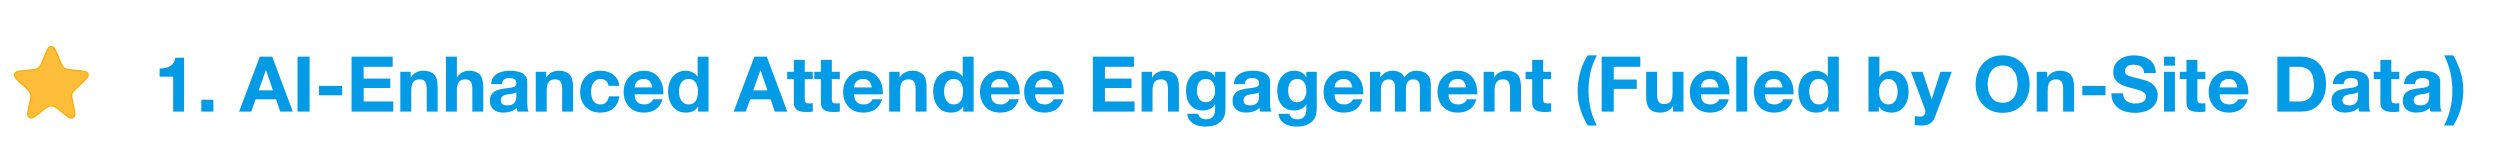 <?xml version="1.0" encoding="UTF-8"?>
<svg xmlns="http://www.w3.org/2000/svg" width="1949" height="129" viewBox="0 0 1949 129" fill="none">
  <path d="M33.813 46.093C36.433 39.557 37.747 36.287 40 36.287C42.253 36.287 43.567 39.553 46.187 46.093L46.31 46.393C47.79 50.09 48.53 51.937 50.043 53.06C51.55 54.18 53.533 54.36 57.497 54.713L58.21 54.777C64.697 55.357 67.943 55.647 68.633 57.71C69.33 59.777 66.92 61.967 62.1 66.347L60.497 67.813C58.057 70.03 56.837 71.14 56.27 72.593C56.163 72.865 56.074 73.143 56.003 73.427C55.633 74.94 55.99 76.55 56.703 79.767L56.927 80.767C58.237 86.683 58.893 89.64 57.75 90.917C57.321 91.393 56.765 91.735 56.147 91.903C54.493 92.357 52.147 90.443 47.447 86.617C44.363 84.103 42.82 82.847 41.05 82.563C40.354 82.452 39.645 82.452 38.95 82.563C37.177 82.847 35.637 84.103 32.55 86.617C27.857 90.443 25.507 92.357 23.853 91.903C23.236 91.735 22.681 91.392 22.253 90.917C21.107 89.64 21.763 86.683 23.073 80.77L23.297 79.767C24.01 76.547 24.367 74.94 23.997 73.423C23.926 73.14 23.837 72.862 23.73 72.59C23.163 71.14 21.943 70.03 19.503 67.81L17.897 66.347C13.08 61.967 10.67 59.773 11.363 57.713C12.06 55.647 15.303 55.357 21.79 54.777L22.503 54.71C26.47 54.357 28.45 54.18 29.96 53.057C31.47 51.933 32.21 50.09 33.693 46.397L33.813 46.093Z" fill="#FFBE39" stroke="#FFAB00"></path>
  <path d="M143.52 87H135V59.76H124.44V53.34C125.92 53.38 127.34 53.28 128.7 53.04C130.1 52.76 131.34 52.3 132.42 51.66C133.54 50.98 134.48 50.1 135.24 49.02C136 47.94 136.5 46.6 136.74 45H143.52V87ZM156.94 77.76H166.36V87H156.94V77.76ZM201.678 70.44H212.778L207.378 54.72H207.258L201.678 70.44ZM202.578 44.16H212.238L228.258 87H218.478L215.238 77.46H199.218L195.858 87H186.378L202.578 44.16ZM231.953 44.16H241.373V87H231.953V44.16ZM248.688 66.96H266.748V74.28H248.688V66.96ZM274.081 44.16H306.121V52.08H283.501V61.26H304.261V68.58H283.501V79.08H306.601V87H274.081V44.16ZM312.088 55.98H320.188V60.3H320.368C321.448 58.5 322.848 57.2 324.568 56.4C326.288 55.56 328.048 55.14 329.848 55.14C332.128 55.14 333.988 55.46 335.428 56.1C336.908 56.7 338.068 57.56 338.908 58.68C339.748 59.76 340.328 61.1 340.648 62.7C341.008 64.26 341.188 66 341.188 67.92V87H332.668V69.48C332.668 66.92 332.268 65.02 331.468 63.78C330.668 62.5 329.248 61.86 327.208 61.86C324.888 61.86 323.208 62.56 322.168 63.96C321.128 65.32 320.608 67.58 320.608 70.74V87H312.088V55.98ZM347.654 44.16H356.174V60.3H356.354C357.434 58.5 358.814 57.2 360.494 56.4C362.174 55.56 363.814 55.14 365.414 55.14C367.694 55.14 369.554 55.46 370.994 56.1C372.474 56.7 373.634 57.56 374.474 58.68C375.314 59.76 375.894 61.1 376.214 62.7C376.574 64.26 376.754 66 376.754 67.92V87H368.234V69.48C368.234 66.92 367.834 65.02 367.034 63.78C366.234 62.5 364.814 61.86 362.774 61.86C360.454 61.86 358.774 62.56 357.734 63.96C356.694 65.32 356.174 67.58 356.174 70.74V87H347.654V44.16ZM382.86 65.52C382.98 63.52 383.48 61.86 384.36 60.54C385.24 59.22 386.36 58.16 387.72 57.36C389.08 56.56 390.6 56 392.28 55.68C394 55.32 395.72 55.14 397.44 55.14C399 55.14 400.58 55.26 402.18 55.5C403.78 55.7 405.24 56.12 406.56 56.76C407.88 57.4 408.96 58.3 409.8 59.46C410.64 60.58 411.06 62.08 411.06 63.96V80.1C411.06 81.5 411.14 82.84 411.3 84.12C411.46 85.4 411.74 86.36 412.14 87H403.5C403.34 86.52 403.2 86.04 403.08 85.56C403 85.04 402.94 84.52 402.9 84C401.54 85.4 399.94 86.38 398.1 86.94C396.26 87.5 394.38 87.78 392.46 87.78C390.98 87.78 389.6 87.6 388.32 87.24C387.04 86.88 385.92 86.32 384.96 85.56C384 84.8 383.24 83.84 382.68 82.68C382.16 81.52 381.9 80.14 381.9 78.54C381.9 76.78 382.2 75.34 382.8 74.22C383.44 73.06 384.24 72.14 385.2 71.46C386.2 70.78 387.32 70.28 388.56 69.96C389.84 69.6 391.12 69.32 392.4 69.12C393.68 68.92 394.94 68.76 396.18 68.64C397.42 68.52 398.52 68.34 399.48 68.1C400.44 67.86 401.2 67.52 401.76 67.08C402.32 66.6 402.58 65.92 402.54 65.04C402.54 64.12 402.38 63.4 402.06 62.88C401.78 62.32 401.38 61.9 400.86 61.62C400.38 61.3 399.8 61.1 399.12 61.02C398.48 60.9 397.78 60.84 397.02 60.84C395.34 60.84 394.02 61.2 393.06 61.92C392.1 62.64 391.54 63.84 391.38 65.52H382.86ZM402.54 71.82C402.18 72.14 401.72 72.4 401.16 72.6C400.64 72.76 400.06 72.9 399.42 73.02C398.82 73.14 398.18 73.24 397.5 73.32C396.82 73.4 396.14 73.5 395.46 73.62C394.82 73.74 394.18 73.9 393.54 74.1C392.94 74.3 392.4 74.58 391.92 74.94C391.48 75.26 391.12 75.68 390.84 76.2C390.56 76.72 390.42 77.38 390.42 78.18C390.42 78.94 390.56 79.58 390.84 80.1C391.12 80.62 391.5 81.04 391.98 81.36C392.46 81.64 393.02 81.84 393.66 81.96C394.3 82.08 394.96 82.14 395.64 82.14C397.32 82.14 398.62 81.86 399.54 81.3C400.46 80.74 401.14 80.08 401.58 79.32C402.02 78.52 402.28 77.72 402.36 76.92C402.48 76.12 402.54 75.48 402.54 75V71.82ZM417.674 55.98H425.774V60.3H425.954C427.034 58.5 428.434 57.2 430.154 56.4C431.874 55.56 433.634 55.14 435.434 55.14C437.714 55.14 439.574 55.46 441.014 56.1C442.494 56.7 443.654 57.56 444.494 58.68C445.334 59.76 445.914 61.1 446.234 62.7C446.594 64.26 446.774 66 446.774 67.92V87H438.254V69.48C438.254 66.92 437.854 65.02 437.054 63.78C436.254 62.5 434.834 61.86 432.794 61.86C430.474 61.86 428.794 62.56 427.754 63.96C426.714 65.32 426.194 67.58 426.194 70.74V87H417.674V55.98ZM474.36 66.9C473.8 63.34 471.7 61.56 468.06 61.56C466.7 61.56 465.56 61.88 464.64 62.52C463.72 63.12 462.96 63.92 462.36 64.92C461.8 65.88 461.4 66.96 461.16 68.16C460.92 69.32 460.8 70.48 460.8 71.64C460.8 72.76 460.92 73.9 461.16 75.06C461.4 76.22 461.78 77.28 462.3 78.24C462.86 79.16 463.6 79.92 464.52 80.52C465.44 81.12 466.56 81.42 467.88 81.42C469.92 81.42 471.48 80.86 472.56 79.74C473.68 78.58 474.38 77.04 474.66 75.12H482.88C482.32 79.24 480.72 82.38 478.08 84.54C475.44 86.7 472.06 87.78 467.94 87.78C465.62 87.78 463.48 87.4 461.52 86.64C459.6 85.84 457.96 84.74 456.6 83.34C455.24 81.94 454.18 80.28 453.42 78.36C452.66 76.4 452.28 74.26 452.28 71.94C452.28 69.54 452.62 67.32 453.3 65.28C454.02 63.2 455.06 61.42 456.42 59.94C457.78 58.42 459.44 57.24 461.4 56.4C463.36 55.56 465.6 55.14 468.12 55.14C469.96 55.14 471.72 55.38 473.4 55.86C475.12 56.34 476.64 57.08 477.96 58.08C479.32 59.04 480.42 60.26 481.26 61.74C482.1 63.18 482.58 64.9 482.7 66.9H474.36ZM508.573 68.16C508.173 66 507.453 64.36 506.413 63.24C505.413 62.12 503.873 61.56 501.793 61.56C500.433 61.56 499.293 61.8 498.373 62.28C497.493 62.72 496.773 63.28 496.213 63.96C495.693 64.64 495.313 65.36 495.073 66.12C494.873 66.88 494.753 67.56 494.713 68.16H508.573ZM494.713 73.56C494.833 76.32 495.533 78.32 496.813 79.56C498.093 80.8 499.933 81.42 502.333 81.42C504.053 81.42 505.533 81 506.773 80.16C508.013 79.28 508.773 78.36 509.053 77.4H516.553C515.353 81.12 513.513 83.78 511.033 85.38C508.553 86.98 505.553 87.78 502.033 87.78C499.593 87.78 497.393 87.4 495.433 86.64C493.473 85.84 491.813 84.72 490.453 83.28C489.093 81.84 488.033 80.12 487.273 78.12C486.553 76.12 486.193 73.92 486.193 71.52C486.193 69.2 486.573 67.04 487.333 65.04C488.093 63.04 489.173 61.32 490.573 59.88C491.973 58.4 493.633 57.24 495.553 56.4C497.513 55.56 499.673 55.14 502.033 55.14C504.673 55.14 506.973 55.66 508.933 56.7C510.893 57.7 512.493 59.06 513.733 60.78C515.013 62.5 515.933 64.46 516.493 66.66C517.053 68.86 517.253 71.16 517.093 73.56H494.713ZM544.166 71.4C544.166 70.12 544.046 68.9 543.806 67.74C543.566 66.54 543.146 65.5 542.546 64.62C541.986 63.7 541.246 62.96 540.326 62.4C539.406 61.84 538.246 61.56 536.846 61.56C535.446 61.56 534.266 61.84 533.306 62.4C532.346 62.96 531.566 63.7 530.966 64.62C530.406 65.54 529.986 66.6 529.706 67.8C529.466 68.96 529.346 70.18 529.346 71.46C529.346 72.66 529.486 73.86 529.766 75.06C530.046 76.26 530.486 77.34 531.086 78.3C531.726 79.22 532.506 79.98 533.426 80.58C534.386 81.14 535.526 81.42 536.846 81.42C538.246 81.42 539.406 81.14 540.326 80.58C541.286 80.02 542.046 79.28 542.606 78.36C543.166 77.4 543.566 76.32 543.806 75.12C544.046 73.92 544.166 72.68 544.166 71.4ZM544.286 83.04H544.166C543.166 84.72 541.846 85.94 540.206 86.7C538.606 87.42 536.786 87.78 534.746 87.78C532.426 87.78 530.386 87.34 528.626 86.46C526.866 85.54 525.406 84.32 524.246 82.8C523.126 81.24 522.266 79.46 521.666 77.46C521.106 75.46 520.826 73.38 520.826 71.22C520.826 69.14 521.106 67.14 521.666 65.22C522.266 63.26 523.126 61.54 524.246 60.06C525.406 58.58 526.846 57.4 528.566 56.52C530.286 55.6 532.286 55.14 534.566 55.14C536.406 55.14 538.146 55.54 539.786 56.34C541.466 57.1 542.786 58.24 543.746 59.76H543.866V44.16H552.386V87H544.286V83.04ZM587.225 70.44H598.325L592.925 54.72H592.805L587.225 70.44ZM588.125 44.16H597.785L613.805 87H604.025L600.785 77.46H584.765L581.405 87H571.925L588.125 44.16ZM627.399 55.98H633.639V61.68H627.399V77.04C627.399 78.48 627.639 79.44 628.119 79.92C628.599 80.4 629.559 80.64 630.999 80.64C631.479 80.64 631.939 80.62 632.379 80.58C632.819 80.54 633.239 80.48 633.639 80.4V87C632.919 87.12 632.119 87.2 631.239 87.24C630.359 87.28 629.499 87.3 628.659 87.3C627.339 87.3 626.079 87.2 624.879 87C623.719 86.84 622.679 86.5 621.759 85.98C620.879 85.46 620.179 84.72 619.659 83.76C619.139 82.8 618.879 81.54 618.879 79.98V61.68H613.719V55.98H618.879V46.68H627.399V55.98ZM648.493 55.98H654.733V61.68H648.493V77.04C648.493 78.48 648.733 79.44 649.213 79.92C649.693 80.4 650.653 80.64 652.093 80.64C652.573 80.64 653.033 80.62 653.473 80.58C653.913 80.54 654.333 80.48 654.733 80.4V87C654.013 87.12 653.213 87.2 652.333 87.24C651.453 87.28 650.593 87.3 649.753 87.3C648.433 87.3 647.173 87.2 645.973 87C644.813 86.84 643.773 86.5 642.853 85.98C641.973 85.46 641.273 84.72 640.753 83.76C640.233 82.8 639.973 81.54 639.973 79.98V61.68H634.813V55.98H639.973V46.68H648.493V55.98ZM679.667 68.16C679.267 66 678.547 64.36 677.507 63.24C676.507 62.12 674.967 61.56 672.887 61.56C671.527 61.56 670.387 61.8 669.467 62.28C668.587 62.72 667.867 63.28 667.307 63.96C666.787 64.64 666.407 65.36 666.167 66.12C665.967 66.88 665.847 67.56 665.807 68.16H679.667ZM665.807 73.56C665.927 76.32 666.627 78.32 667.907 79.56C669.187 80.8 671.027 81.42 673.427 81.42C675.147 81.42 676.627 81 677.867 80.16C679.107 79.28 679.867 78.36 680.147 77.4H687.647C686.447 81.12 684.607 83.78 682.127 85.38C679.647 86.98 676.647 87.78 673.127 87.78C670.687 87.78 668.487 87.4 666.527 86.64C664.567 85.84 662.907 84.72 661.547 83.28C660.187 81.84 659.127 80.12 658.367 78.12C657.647 76.12 657.287 73.92 657.287 71.52C657.287 69.2 657.667 67.04 658.427 65.04C659.187 63.04 660.267 61.32 661.667 59.88C663.067 58.4 664.727 57.24 666.647 56.4C668.607 55.56 670.767 55.14 673.127 55.14C675.767 55.14 678.067 55.66 680.027 56.7C681.987 57.7 683.587 59.06 684.827 60.78C686.107 62.5 687.027 64.46 687.587 66.66C688.147 68.86 688.347 71.16 688.187 73.56H665.807ZM693.24 55.98H701.34V60.3H701.52C702.6 58.5 704 57.2 705.72 56.4C707.44 55.56 709.2 55.14 711 55.14C713.28 55.14 715.14 55.46 716.58 56.1C718.06 56.7 719.22 57.56 720.06 58.68C720.9 59.76 721.48 61.1 721.8 62.7C722.16 64.26 722.34 66 722.34 67.92V87H713.82V69.48C713.82 66.92 713.42 65.02 712.62 63.78C711.82 62.5 710.4 61.86 708.36 61.86C706.04 61.86 704.36 62.56 703.32 63.96C702.28 65.32 701.76 67.58 701.76 70.74V87H693.24V55.98ZM750.826 71.4C750.826 70.12 750.706 68.9 750.466 67.74C750.226 66.54 749.806 65.5 749.206 64.62C748.646 63.7 747.906 62.96 746.986 62.4C746.066 61.84 744.906 61.56 743.506 61.56C742.106 61.56 740.926 61.84 739.966 62.4C739.006 62.96 738.226 63.7 737.626 64.62C737.066 65.54 736.646 66.6 736.366 67.8C736.126 68.96 736.006 70.18 736.006 71.46C736.006 72.66 736.146 73.86 736.426 75.06C736.706 76.26 737.146 77.34 737.746 78.3C738.386 79.22 739.166 79.98 740.086 80.58C741.046 81.14 742.186 81.42 743.506 81.42C744.906 81.42 746.066 81.14 746.986 80.58C747.946 80.02 748.706 79.28 749.266 78.36C749.826 77.4 750.226 76.32 750.466 75.12C750.706 73.92 750.826 72.68 750.826 71.4ZM750.946 83.04H750.826C749.826 84.72 748.506 85.94 746.866 86.7C745.266 87.42 743.446 87.78 741.406 87.78C739.086 87.78 737.046 87.34 735.286 86.46C733.526 85.54 732.066 84.32 730.906 82.8C729.786 81.24 728.926 79.46 728.326 77.46C727.766 75.46 727.486 73.38 727.486 71.22C727.486 69.14 727.766 67.14 728.326 65.22C728.926 63.26 729.786 61.54 730.906 60.06C732.066 58.58 733.506 57.4 735.226 56.52C736.946 55.6 738.946 55.14 741.226 55.14C743.066 55.14 744.806 55.54 746.446 56.34C748.126 57.1 749.446 58.24 750.406 59.76H750.526V44.16H759.046V87H750.946V83.04ZM786.366 68.16C785.966 66 785.246 64.36 784.206 63.24C783.206 62.12 781.666 61.56 779.586 61.56C778.226 61.56 777.086 61.8 776.166 62.28C775.286 62.72 774.566 63.28 774.006 63.96C773.486 64.64 773.106 65.36 772.866 66.12C772.666 66.88 772.546 67.56 772.506 68.16H786.366ZM772.506 73.56C772.626 76.32 773.326 78.32 774.606 79.56C775.886 80.8 777.726 81.42 780.126 81.42C781.846 81.42 783.326 81 784.566 80.16C785.806 79.28 786.566 78.36 786.846 77.4H794.346C793.146 81.12 791.306 83.78 788.826 85.38C786.346 86.98 783.346 87.78 779.826 87.78C777.386 87.78 775.186 87.4 773.226 86.64C771.266 85.84 769.606 84.72 768.246 83.28C766.886 81.84 765.826 80.12 765.066 78.12C764.346 76.12 763.986 73.92 763.986 71.52C763.986 69.2 764.366 67.04 765.126 65.04C765.886 63.04 766.966 61.32 768.366 59.88C769.766 58.4 771.426 57.24 773.346 56.4C775.306 55.56 777.466 55.14 779.826 55.14C782.466 55.14 784.766 55.66 786.726 56.7C788.686 57.7 790.286 59.06 791.526 60.78C792.806 62.5 793.726 64.46 794.286 66.66C794.846 68.86 795.046 71.16 794.886 73.56H772.506ZM820.819 68.16C820.419 66 819.699 64.36 818.659 63.24C817.659 62.12 816.119 61.56 814.039 61.56C812.679 61.56 811.539 61.8 810.619 62.28C809.739 62.72 809.019 63.28 808.459 63.96C807.939 64.64 807.559 65.36 807.319 66.12C807.119 66.88 806.999 67.56 806.959 68.16H820.819ZM806.959 73.56C807.079 76.32 807.779 78.32 809.059 79.56C810.339 80.8 812.179 81.42 814.579 81.42C816.299 81.42 817.779 81 819.019 80.16C820.259 79.28 821.019 78.36 821.299 77.4H828.799C827.599 81.12 825.759 83.78 823.279 85.38C820.799 86.98 817.799 87.78 814.279 87.78C811.839 87.78 809.639 87.4 807.679 86.64C805.719 85.84 804.059 84.72 802.699 83.28C801.339 81.84 800.279 80.12 799.519 78.12C798.799 76.12 798.439 73.92 798.439 71.52C798.439 69.2 798.819 67.04 799.579 65.04C800.339 63.04 801.419 61.32 802.819 59.88C804.219 58.4 805.879 57.24 807.799 56.4C809.759 55.56 811.919 55.14 814.279 55.14C816.919 55.14 819.219 55.66 821.179 56.7C823.139 57.7 824.739 59.06 825.979 60.78C827.259 62.5 828.179 64.46 828.739 66.66C829.299 68.86 829.499 71.16 829.339 73.56H806.959ZM851.992 44.16H884.032V52.08H861.412V61.26H882.172V68.58H861.412V79.08H884.512V87H851.992V44.16ZM889.998 55.98H898.098V60.3H898.278C899.358 58.5 900.758 57.2 902.478 56.4C904.198 55.56 905.958 55.14 907.758 55.14C910.038 55.14 911.898 55.46 913.338 56.1C914.818 56.7 915.978 57.56 916.818 58.68C917.658 59.76 918.238 61.1 918.558 62.7C918.918 64.26 919.098 66 919.098 67.92V87H910.578V69.48C910.578 66.92 910.178 65.02 909.378 63.78C908.578 62.5 907.158 61.86 905.118 61.86C902.798 61.86 901.118 62.56 900.078 63.96C899.038 65.32 898.518 67.58 898.518 70.74V87H889.998V55.98ZM940.024 79.68C941.224 79.68 942.284 79.44 943.204 78.96C944.124 78.48 944.884 77.84 945.484 77.04C946.084 76.24 946.524 75.34 946.804 74.34C947.124 73.3 947.284 72.22 947.284 71.1C947.284 69.82 947.164 68.62 946.924 67.5C946.684 66.34 946.284 65.32 945.724 64.44C945.164 63.56 944.424 62.86 943.504 62.34C942.584 61.82 941.424 61.56 940.024 61.56C938.824 61.56 937.784 61.8 936.904 62.28C936.064 62.76 935.344 63.42 934.744 64.26C934.184 65.06 933.764 66 933.484 67.08C933.244 68.12 933.124 69.22 933.124 70.38C933.124 71.5 933.224 72.62 933.424 73.74C933.664 74.82 934.044 75.8 934.564 76.68C935.124 77.56 935.844 78.28 936.724 78.84C937.604 79.4 938.704 79.68 940.024 79.68ZM955.384 85.02C955.384 86.26 955.204 87.68 954.844 89.28C954.524 90.88 953.804 92.36 952.684 93.72C951.564 95.12 949.944 96.3 947.824 97.26C945.704 98.22 942.864 98.7 939.304 98.7C937.784 98.7 936.224 98.5 934.624 98.1C933.064 97.74 931.624 97.16 930.304 96.36C929.024 95.56 927.944 94.52 927.064 93.24C926.224 92 925.744 90.5 925.624 88.74H934.084C934.484 90.34 935.264 91.44 936.424 92.04C937.584 92.68 938.924 93 940.444 93C942.844 93 944.584 92.28 945.664 90.84C946.784 89.4 947.324 87.58 947.284 85.38V81.3H947.164C946.244 82.94 944.924 84.16 943.204 84.96C941.524 85.72 939.744 86.1 937.864 86.1C935.544 86.1 933.544 85.7 931.864 84.9C930.184 84.06 928.804 82.94 927.724 81.54C926.644 80.1 925.844 78.44 925.324 76.56C924.844 74.64 924.604 72.62 924.604 70.5C924.604 68.5 924.884 66.58 925.444 64.74C926.044 62.86 926.904 61.22 928.024 59.82C929.144 58.38 930.524 57.24 932.164 56.4C933.844 55.56 935.764 55.14 937.924 55.14C939.964 55.14 941.744 55.52 943.264 56.28C944.824 57.04 946.124 58.32 947.164 60.12H947.284V55.98H955.384V85.02ZM961.884 65.52C962.004 63.52 962.504 61.86 963.384 60.54C964.264 59.22 965.384 58.16 966.744 57.36C968.104 56.56 969.624 56 971.304 55.68C973.024 55.32 974.744 55.14 976.464 55.14C978.024 55.14 979.604 55.26 981.204 55.5C982.804 55.7 984.264 56.12 985.584 56.76C986.904 57.4 987.984 58.3 988.824 59.46C989.664 60.58 990.084 62.08 990.084 63.96V80.1C990.084 81.5 990.164 82.84 990.324 84.12C990.484 85.4 990.764 86.36 991.164 87H982.524C982.364 86.52 982.224 86.04 982.104 85.56C982.024 85.04 981.964 84.52 981.924 84C980.564 85.4 978.964 86.38 977.124 86.94C975.284 87.5 973.404 87.78 971.484 87.78C970.004 87.78 968.624 87.6 967.344 87.24C966.064 86.88 964.944 86.32 963.984 85.56C963.024 84.8 962.264 83.84 961.704 82.68C961.184 81.52 960.924 80.14 960.924 78.54C960.924 76.78 961.224 75.34 961.824 74.22C962.464 73.06 963.264 72.14 964.224 71.46C965.224 70.78 966.344 70.28 967.584 69.96C968.864 69.6 970.144 69.32 971.424 69.12C972.704 68.92 973.964 68.76 975.204 68.64C976.444 68.52 977.544 68.34 978.504 68.1C979.464 67.86 980.224 67.52 980.784 67.08C981.344 66.6 981.604 65.92 981.564 65.04C981.564 64.12 981.404 63.4 981.084 62.88C980.804 62.32 980.404 61.9 979.884 61.62C979.404 61.3 978.824 61.1 978.144 61.02C977.504 60.9 976.804 60.84 976.044 60.84C974.364 60.84 973.044 61.2 972.084 61.92C971.124 62.64 970.564 63.84 970.404 65.52H961.884ZM981.564 71.82C981.204 72.14 980.744 72.4 980.184 72.6C979.664 72.76 979.084 72.9 978.444 73.02C977.844 73.14 977.204 73.24 976.524 73.32C975.844 73.4 975.164 73.5 974.484 73.62C973.844 73.74 973.204 73.9 972.564 74.1C971.964 74.3 971.424 74.58 970.944 74.94C970.504 75.26 970.144 75.68 969.864 76.2C969.584 76.72 969.444 77.38 969.444 78.18C969.444 78.94 969.584 79.58 969.864 80.1C970.144 80.62 970.524 81.04 971.004 81.36C971.484 81.64 972.044 81.84 972.684 81.96C973.324 82.08 973.984 82.14 974.664 82.14C976.344 82.14 977.644 81.86 978.564 81.3C979.484 80.74 980.164 80.08 980.604 79.32C981.044 78.52 981.304 77.72 981.384 76.92C981.504 76.12 981.564 75.48 981.564 75V71.82ZM1011.16 79.68C1012.36 79.68 1013.42 79.44 1014.34 78.96C1015.26 78.48 1016.02 77.84 1016.62 77.04C1017.22 76.24 1017.66 75.34 1017.94 74.34C1018.26 73.3 1018.42 72.22 1018.42 71.1C1018.42 69.82 1018.3 68.62 1018.06 67.5C1017.82 66.34 1017.42 65.32 1016.86 64.44C1016.3 63.56 1015.56 62.86 1014.64 62.34C1013.72 61.82 1012.56 61.56 1011.16 61.56C1009.96 61.56 1008.92 61.8 1008.04 62.28C1007.2 62.76 1006.48 63.42 1005.88 64.26C1005.32 65.06 1004.9 66 1004.62 67.08C1004.38 68.12 1004.26 69.22 1004.26 70.38C1004.26 71.5 1004.36 72.62 1004.56 73.74C1004.8 74.82 1005.18 75.8 1005.7 76.68C1006.26 77.56 1006.98 78.28 1007.86 78.84C1008.74 79.4 1009.84 79.68 1011.16 79.68ZM1026.52 85.02C1026.52 86.26 1026.34 87.68 1025.98 89.28C1025.66 90.88 1024.94 92.36 1023.82 93.72C1022.7 95.12 1021.08 96.3 1018.96 97.26C1016.84 98.22 1014 98.7 1010.44 98.7C1008.92 98.7 1007.36 98.5 1005.76 98.1C1004.2 97.74 1002.76 97.16 1001.44 96.36C1000.16 95.56 999.077 94.52 998.197 93.24C997.357 92 996.877 90.5 996.757 88.74H1005.22C1005.62 90.34 1006.4 91.44 1007.56 92.04C1008.72 92.68 1010.06 93 1011.58 93C1013.98 93 1015.72 92.28 1016.8 90.84C1017.92 89.4 1018.46 87.58 1018.42 85.38V81.3H1018.3C1017.38 82.94 1016.06 84.16 1014.34 84.96C1012.66 85.72 1010.88 86.1 1009 86.1C1006.68 86.1 1004.68 85.7 1003 84.9C1001.32 84.06 999.937 82.94 998.857 81.54C997.777 80.1 996.977 78.44 996.457 76.56C995.977 74.64 995.737 72.62 995.737 70.5C995.737 68.5 996.017 66.58 996.577 64.74C997.177 62.86 998.037 61.22 999.157 59.82C1000.28 58.38 1001.66 57.24 1003.3 56.4C1004.98 55.56 1006.9 55.14 1009.06 55.14C1011.1 55.14 1012.88 55.52 1014.4 56.28C1015.96 57.04 1017.26 58.32 1018.3 60.12H1018.42V55.98H1026.52V85.02ZM1054.26 68.16C1053.86 66 1053.14 64.36 1052.1 63.24C1051.1 62.12 1049.56 61.56 1047.48 61.56C1046.12 61.56 1044.98 61.8 1044.06 62.28C1043.18 62.72 1042.46 63.28 1041.9 63.96C1041.38 64.64 1041 65.36 1040.76 66.12C1040.56 66.88 1040.44 67.56 1040.4 68.16H1054.26ZM1040.4 73.56C1040.52 76.32 1041.22 78.32 1042.5 79.56C1043.78 80.8 1045.62 81.42 1048.02 81.42C1049.74 81.42 1051.22 81 1052.46 80.16C1053.7 79.28 1054.46 78.36 1054.74 77.4H1062.24C1061.04 81.12 1059.2 83.78 1056.72 85.38C1054.24 86.98 1051.24 87.78 1047.72 87.78C1045.28 87.78 1043.08 87.4 1041.12 86.64C1039.16 85.84 1037.5 84.72 1036.14 83.28C1034.78 81.84 1033.72 80.12 1032.96 78.12C1032.24 76.12 1031.88 73.92 1031.88 71.52C1031.88 69.2 1032.26 67.04 1033.02 65.04C1033.78 63.04 1034.86 61.32 1036.26 59.88C1037.66 58.4 1039.32 57.24 1041.24 56.4C1043.2 55.56 1045.36 55.14 1047.72 55.14C1050.36 55.14 1052.66 55.66 1054.62 56.7C1056.58 57.7 1058.18 59.06 1059.42 60.78C1060.7 62.5 1061.62 64.46 1062.18 66.66C1062.74 68.86 1062.94 71.16 1062.78 73.56H1040.4ZM1068.07 55.98H1076.11V60.18H1076.23C1077.35 58.58 1078.69 57.34 1080.25 56.46C1081.85 55.58 1083.67 55.14 1085.71 55.14C1087.67 55.14 1089.45 55.52 1091.05 56.28C1092.69 57.04 1093.93 58.38 1094.77 60.3C1095.69 58.94 1096.93 57.74 1098.49 56.7C1100.09 55.66 1101.97 55.14 1104.13 55.14C1105.77 55.14 1107.29 55.34 1108.69 55.74C1110.09 56.14 1111.29 56.78 1112.29 57.66C1113.29 58.54 1114.07 59.7 1114.63 61.14C1115.19 62.54 1115.47 64.24 1115.47 66.24V87H1106.95V69.42C1106.95 68.38 1106.91 67.4 1106.83 66.48C1106.75 65.56 1106.53 64.76 1106.17 64.08C1105.81 63.4 1105.27 62.86 1104.55 62.46C1103.87 62.06 1102.93 61.86 1101.73 61.86C1100.53 61.86 1099.55 62.1 1098.79 62.58C1098.07 63.02 1097.49 63.62 1097.05 64.38C1096.65 65.1 1096.37 65.94 1096.21 66.9C1096.09 67.82 1096.03 68.76 1096.03 69.72V87H1087.51V69.6C1087.51 68.68 1087.49 67.78 1087.45 66.9C1087.41 65.98 1087.23 65.14 1086.91 64.38C1086.63 63.62 1086.13 63.02 1085.41 62.58C1084.73 62.1 1083.71 61.86 1082.35 61.86C1081.95 61.86 1081.41 61.96 1080.73 62.16C1080.09 62.32 1079.45 62.66 1078.81 63.18C1078.21 63.66 1077.69 64.38 1077.25 65.34C1076.81 66.26 1076.59 67.48 1076.59 69V87H1068.07V55.98ZM1143.08 68.16C1142.68 66 1141.96 64.36 1140.92 63.24C1139.92 62.12 1138.38 61.56 1136.3 61.56C1134.94 61.56 1133.8 61.8 1132.88 62.28C1132 62.72 1131.28 63.28 1130.72 63.96C1130.2 64.64 1129.82 65.36 1129.58 66.12C1129.38 66.88 1129.26 67.56 1129.22 68.16H1143.08ZM1129.22 73.56C1129.34 76.32 1130.04 78.32 1131.32 79.56C1132.6 80.8 1134.44 81.42 1136.84 81.42C1138.56 81.42 1140.04 81 1141.28 80.16C1142.52 79.28 1143.28 78.36 1143.56 77.4H1151.06C1149.86 81.12 1148.02 83.78 1145.54 85.38C1143.06 86.98 1140.06 87.78 1136.54 87.78C1134.1 87.78 1131.9 87.4 1129.94 86.64C1127.98 85.84 1126.32 84.72 1124.96 83.28C1123.6 81.84 1122.54 80.12 1121.78 78.12C1121.06 76.12 1120.7 73.92 1120.7 71.52C1120.7 69.2 1121.08 67.04 1121.84 65.04C1122.6 63.04 1123.68 61.32 1125.08 59.88C1126.48 58.4 1128.14 57.24 1130.06 56.4C1132.02 55.56 1134.18 55.14 1136.54 55.14C1139.18 55.14 1141.48 55.66 1143.44 56.7C1145.4 57.7 1147 59.06 1148.24 60.78C1149.52 62.5 1150.44 64.46 1151 66.66C1151.56 68.86 1151.76 71.16 1151.6 73.56H1129.22ZM1156.66 55.98H1164.76V60.3H1164.94C1166.02 58.5 1167.42 57.2 1169.14 56.4C1170.86 55.56 1172.62 55.14 1174.42 55.14C1176.7 55.14 1178.56 55.46 1180 56.1C1181.48 56.7 1182.64 57.56 1183.48 58.68C1184.32 59.76 1184.9 61.1 1185.22 62.7C1185.58 64.26 1185.76 66 1185.76 67.92V87H1177.24V69.48C1177.24 66.92 1176.84 65.02 1176.04 63.78C1175.24 62.5 1173.82 61.86 1171.78 61.86C1169.46 61.86 1167.78 62.56 1166.74 63.96C1165.7 65.32 1165.18 67.58 1165.18 70.74V87H1156.66V55.98ZM1203.02 55.98H1209.26V61.68H1203.02V77.04C1203.02 78.48 1203.26 79.44 1203.74 79.92C1204.22 80.4 1205.18 80.64 1206.62 80.64C1207.1 80.64 1207.56 80.62 1208 80.58C1208.44 80.54 1208.86 80.48 1209.26 80.4V87C1208.54 87.12 1207.74 87.2 1206.86 87.24C1205.98 87.28 1205.12 87.3 1204.28 87.3C1202.96 87.3 1201.7 87.2 1200.5 87C1199.34 86.84 1198.3 86.5 1197.38 85.98C1196.5 85.46 1195.8 84.72 1195.28 83.76C1194.76 82.8 1194.5 81.54 1194.5 79.98V61.68H1189.34V55.98H1194.5V46.68H1203.02V55.98ZM1244.96 43.14C1242.68 47.38 1241.02 51.8 1239.98 56.4C1238.94 60.96 1238.42 65.6 1238.42 70.32C1238.42 75.12 1238.92 79.82 1239.92 84.42C1240.96 89.02 1242.62 93.5 1244.9 97.86H1237.82C1235.3 93.74 1233.34 89.4 1231.94 84.84C1230.58 80.28 1229.9 75.64 1229.9 70.92C1229.9 68.68 1230.06 66.34 1230.38 63.9C1230.74 61.42 1231.24 58.96 1231.88 56.52C1232.56 54.08 1233.38 51.72 1234.34 49.44C1235.34 47.16 1236.5 45.06 1237.82 43.14H1244.96ZM1248.67 44.16H1278.79V52.08H1258.09V61.98H1276.03V69.3H1258.09V87H1248.67V44.16ZM1312.44 87H1304.34V82.68H1304.16C1303.08 84.48 1301.68 85.78 1299.96 86.58C1298.24 87.38 1296.48 87.78 1294.68 87.78C1292.4 87.78 1290.52 87.48 1289.04 86.88C1287.6 86.28 1286.46 85.44 1285.62 84.36C1284.78 83.24 1284.18 81.9 1283.82 80.34C1283.5 78.74 1283.34 76.98 1283.34 75.06V55.98H1291.86V73.5C1291.86 76.06 1292.26 77.98 1293.06 79.26C1293.86 80.5 1295.28 81.12 1297.32 81.12C1299.64 81.12 1301.32 80.44 1302.36 79.08C1303.4 77.68 1303.92 75.4 1303.92 72.24V55.98H1312.44V87ZM1339.78 68.16C1339.38 66 1338.66 64.36 1337.62 63.24C1336.62 62.12 1335.08 61.56 1333 61.56C1331.64 61.56 1330.5 61.8 1329.58 62.28C1328.7 62.72 1327.98 63.28 1327.42 63.96C1326.9 64.64 1326.52 65.36 1326.28 66.12C1326.08 66.88 1325.96 67.56 1325.92 68.16H1339.78ZM1325.92 73.56C1326.04 76.32 1326.74 78.32 1328.02 79.56C1329.3 80.8 1331.14 81.42 1333.54 81.42C1335.26 81.42 1336.74 81 1337.98 80.16C1339.22 79.28 1339.98 78.36 1340.26 77.4H1347.76C1346.56 81.12 1344.72 83.78 1342.24 85.38C1339.76 86.98 1336.76 87.78 1333.24 87.78C1330.8 87.78 1328.6 87.4 1326.64 86.64C1324.68 85.84 1323.02 84.72 1321.66 83.28C1320.3 81.84 1319.24 80.12 1318.48 78.12C1317.76 76.12 1317.4 73.92 1317.4 71.52C1317.4 69.2 1317.78 67.04 1318.54 65.04C1319.3 63.04 1320.38 61.32 1321.78 59.88C1323.18 58.4 1324.84 57.24 1326.76 56.4C1328.72 55.56 1330.88 55.14 1333.24 55.14C1335.88 55.14 1338.18 55.66 1340.14 56.7C1342.1 57.7 1343.7 59.06 1344.94 60.78C1346.22 62.5 1347.14 64.46 1347.7 66.66C1348.26 68.86 1348.46 71.16 1348.3 73.56H1325.92ZM1353.6 44.16H1362.12V87H1353.6V44.16ZM1389.71 68.16C1389.31 66 1388.59 64.36 1387.55 63.24C1386.55 62.12 1385.01 61.56 1382.93 61.56C1381.57 61.56 1380.43 61.8 1379.51 62.28C1378.63 62.72 1377.91 63.28 1377.35 63.96C1376.83 64.64 1376.45 65.36 1376.21 66.12C1376.01 66.88 1375.89 67.56 1375.85 68.16H1389.71ZM1375.85 73.56C1375.97 76.32 1376.67 78.32 1377.95 79.56C1379.23 80.8 1381.07 81.42 1383.47 81.42C1385.19 81.42 1386.67 81 1387.91 80.16C1389.15 79.28 1389.91 78.36 1390.19 77.4H1397.69C1396.49 81.12 1394.65 83.78 1392.17 85.38C1389.69 86.98 1386.69 87.78 1383.17 87.78C1380.73 87.78 1378.53 87.4 1376.57 86.64C1374.61 85.84 1372.95 84.72 1371.59 83.28C1370.23 81.84 1369.17 80.12 1368.41 78.12C1367.69 76.12 1367.33 73.92 1367.33 71.52C1367.33 69.2 1367.71 67.04 1368.47 65.04C1369.23 63.04 1370.31 61.32 1371.71 59.88C1373.11 58.4 1374.77 57.24 1376.69 56.4C1378.65 55.56 1380.81 55.14 1383.17 55.14C1385.81 55.14 1388.11 55.66 1390.07 56.7C1392.03 57.7 1393.63 59.06 1394.87 60.78C1396.15 62.5 1397.07 64.46 1397.63 66.66C1398.19 68.86 1398.39 71.16 1398.23 73.56H1375.85ZM1425.3 71.4C1425.3 70.12 1425.18 68.9 1424.94 67.74C1424.7 66.54 1424.28 65.5 1423.68 64.62C1423.12 63.7 1422.38 62.96 1421.46 62.4C1420.54 61.84 1419.38 61.56 1417.98 61.56C1416.58 61.56 1415.4 61.84 1414.44 62.4C1413.48 62.96 1412.7 63.7 1412.1 64.62C1411.54 65.54 1411.12 66.6 1410.84 67.8C1410.6 68.96 1410.48 70.18 1410.48 71.46C1410.48 72.66 1410.62 73.86 1410.9 75.06C1411.18 76.26 1411.62 77.34 1412.22 78.3C1412.86 79.22 1413.64 79.98 1414.56 80.58C1415.52 81.14 1416.66 81.42 1417.98 81.42C1419.38 81.42 1420.54 81.14 1421.46 80.58C1422.42 80.02 1423.18 79.28 1423.74 78.36C1424.3 77.4 1424.7 76.32 1424.94 75.12C1425.18 73.92 1425.3 72.68 1425.3 71.4ZM1425.42 83.04H1425.3C1424.3 84.72 1422.98 85.94 1421.34 86.7C1419.74 87.42 1417.92 87.78 1415.88 87.78C1413.56 87.78 1411.52 87.34 1409.76 86.46C1408 85.54 1406.54 84.32 1405.38 82.8C1404.26 81.24 1403.4 79.46 1402.8 77.46C1402.24 75.46 1401.96 73.38 1401.96 71.22C1401.96 69.14 1402.24 67.14 1402.8 65.22C1403.4 63.26 1404.26 61.54 1405.38 60.06C1406.54 58.58 1407.98 57.4 1409.7 56.52C1411.42 55.6 1413.42 55.14 1415.7 55.14C1417.54 55.14 1419.28 55.54 1420.92 56.34C1422.6 57.1 1423.92 58.24 1424.88 59.76H1425V44.16H1433.52V87H1425.42V83.04ZM1479.4 71.52C1479.4 70.2 1479.26 68.94 1478.98 67.74C1478.7 66.54 1478.26 65.48 1477.66 64.56C1477.06 63.64 1476.3 62.92 1475.38 62.4C1474.5 61.84 1473.42 61.56 1472.14 61.56C1470.9 61.56 1469.82 61.84 1468.9 62.4C1467.98 62.92 1467.22 63.64 1466.62 64.56C1466.02 65.48 1465.58 66.54 1465.3 67.74C1465.02 68.94 1464.88 70.2 1464.88 71.52C1464.88 72.8 1465.02 74.04 1465.3 75.24C1465.58 76.44 1466.02 77.5 1466.62 78.42C1467.22 79.34 1467.98 80.08 1468.9 80.64C1469.82 81.16 1470.9 81.42 1472.14 81.42C1473.42 81.42 1474.5 81.16 1475.38 80.64C1476.3 80.08 1477.06 79.34 1477.66 78.42C1478.26 77.5 1478.7 76.44 1478.98 75.24C1479.26 74.04 1479.4 72.8 1479.4 71.52ZM1456.66 44.16H1465.18V59.76H1465.3C1466.34 58.16 1467.74 57 1469.5 56.28C1471.3 55.52 1473.16 55.14 1475.08 55.14C1476.64 55.14 1478.18 55.46 1479.7 56.1C1481.22 56.74 1482.58 57.72 1483.78 59.04C1485.02 60.36 1486.02 62.06 1486.78 64.14C1487.54 66.18 1487.92 68.62 1487.92 71.46C1487.92 74.3 1487.54 76.76 1486.78 78.84C1486.02 80.88 1485.02 82.56 1483.78 83.88C1482.58 85.2 1481.22 86.18 1479.7 86.82C1478.18 87.46 1476.64 87.78 1475.08 87.78C1472.8 87.78 1470.76 87.42 1468.96 86.7C1467.16 85.98 1465.8 84.76 1464.88 83.04H1464.76V87H1456.66V44.16ZM1508.64 90.84C1507.72 93.36 1506.44 95.16 1504.8 96.24C1503.16 97.32 1500.88 97.86 1497.96 97.86C1497.08 97.86 1496.2 97.82 1495.32 97.74C1494.48 97.7 1493.62 97.64 1492.74 97.56V90.54C1493.54 90.62 1494.36 90.7 1495.2 90.78C1496.04 90.86 1496.88 90.88 1497.72 90.84C1498.84 90.72 1499.66 90.28 1500.18 89.52C1500.74 88.76 1501.02 87.92 1501.02 87C1501.02 86.32 1500.9 85.68 1500.66 85.08L1489.8 55.98H1498.86L1505.88 77.22H1506L1512.78 55.98H1521.6L1508.64 90.84ZM1549.61 65.76C1549.61 67.56 1549.81 69.32 1550.21 71.04C1550.65 72.72 1551.33 74.24 1552.25 75.6C1553.17 76.96 1554.37 78.06 1555.85 78.9C1557.33 79.7 1559.13 80.1 1561.25 80.1C1563.37 80.1 1565.17 79.7 1566.65 78.9C1568.13 78.06 1569.33 76.96 1570.25 75.6C1571.17 74.24 1571.83 72.72 1572.23 71.04C1572.67 69.32 1572.89 67.56 1572.89 65.76C1572.89 63.88 1572.67 62.06 1572.23 60.3C1571.83 58.54 1571.17 56.98 1570.25 55.62C1569.33 54.22 1568.13 53.12 1566.65 52.32C1565.17 51.48 1563.37 51.06 1561.25 51.06C1559.13 51.06 1557.33 51.48 1555.85 52.32C1554.37 53.12 1553.17 54.22 1552.25 55.62C1551.33 56.98 1550.65 58.54 1550.21 60.3C1549.81 62.06 1549.61 63.88 1549.61 65.76ZM1540.19 65.76C1540.19 62.56 1540.67 59.6 1541.63 56.88C1542.59 54.12 1543.97 51.72 1545.77 49.68C1547.57 47.64 1549.77 46.04 1552.37 44.88C1555.01 43.72 1557.97 43.14 1561.25 43.14C1564.57 43.14 1567.53 43.72 1570.13 44.88C1572.73 46.04 1574.93 47.64 1576.73 49.68C1578.53 51.72 1579.91 54.12 1580.87 56.88C1581.83 59.6 1582.31 62.56 1582.31 65.76C1582.31 68.88 1581.83 71.8 1580.87 74.52C1579.91 77.2 1578.53 79.54 1576.73 81.54C1574.93 83.54 1572.73 85.12 1570.13 86.28C1567.53 87.4 1564.57 87.96 1561.25 87.96C1557.97 87.96 1555.01 87.4 1552.37 86.28C1549.77 85.12 1547.57 83.54 1545.77 81.54C1543.97 79.54 1542.59 77.2 1541.63 74.52C1540.67 71.8 1540.19 68.88 1540.19 65.76ZM1587.85 55.98H1595.95V60.3H1596.13C1597.21 58.5 1598.61 57.2 1600.33 56.4C1602.05 55.56 1603.81 55.14 1605.61 55.14C1607.89 55.14 1609.75 55.46 1611.19 56.1C1612.67 56.7 1613.83 57.56 1614.67 58.68C1615.51 59.76 1616.09 61.1 1616.41 62.7C1616.77 64.26 1616.95 66 1616.95 67.92V87H1608.43V69.48C1608.43 66.92 1608.03 65.02 1607.23 63.78C1606.43 62.5 1605.01 61.86 1602.97 61.86C1600.65 61.86 1598.97 62.56 1597.93 63.96C1596.89 65.32 1596.37 67.58 1596.37 70.74V87H1587.85V55.98ZM1623.36 66.96H1641.42V74.28H1623.36V66.96ZM1655.17 72.78C1655.17 74.22 1655.43 75.44 1655.95 76.44C1656.47 77.44 1657.15 78.26 1657.99 78.9C1658.87 79.5 1659.89 79.96 1661.05 80.28C1662.21 80.56 1663.41 80.7 1664.65 80.7C1665.49 80.7 1666.39 80.64 1667.35 80.52C1668.31 80.36 1669.21 80.08 1670.05 79.68C1670.89 79.28 1671.59 78.74 1672.15 78.06C1672.71 77.34 1672.99 76.44 1672.99 75.36C1672.99 74.2 1672.61 73.26 1671.85 72.54C1671.13 71.82 1670.17 71.22 1668.97 70.74C1667.77 70.26 1666.41 69.84 1664.89 69.48C1663.37 69.12 1661.83 68.72 1660.27 68.28C1658.67 67.88 1657.11 67.4 1655.59 66.84C1654.07 66.24 1652.71 65.48 1651.51 64.56C1650.31 63.64 1649.33 62.5 1648.57 61.14C1647.85 59.74 1647.49 58.06 1647.49 56.1C1647.49 53.9 1647.95 52 1648.87 50.4C1649.83 48.76 1651.07 47.4 1652.59 46.32C1654.11 45.24 1655.83 44.44 1657.75 43.92C1659.67 43.4 1661.59 43.14 1663.51 43.14C1665.75 43.14 1667.89 43.4 1669.93 43.92C1672.01 44.4 1673.85 45.2 1675.45 46.32C1677.05 47.44 1678.31 48.88 1679.23 50.64C1680.19 52.36 1680.67 54.46 1680.67 56.94H1671.55C1671.47 55.66 1671.19 54.6 1670.71 53.76C1670.27 52.92 1669.67 52.26 1668.91 51.78C1668.15 51.3 1667.27 50.96 1666.27 50.76C1665.31 50.56 1664.25 50.46 1663.09 50.46C1662.33 50.46 1661.57 50.54 1660.81 50.7C1660.05 50.86 1659.35 51.14 1658.71 51.54C1658.11 51.94 1657.61 52.44 1657.21 53.04C1656.81 53.64 1656.61 54.4 1656.61 55.32C1656.61 56.16 1656.77 56.84 1657.09 57.36C1657.41 57.88 1658.03 58.36 1658.95 58.8C1659.91 59.24 1661.21 59.68 1662.85 60.12C1664.53 60.56 1666.71 61.12 1669.39 61.8C1670.19 61.96 1671.29 62.26 1672.69 62.7C1674.13 63.1 1675.55 63.76 1676.95 64.68C1678.35 65.6 1679.55 66.84 1680.55 68.4C1681.59 69.92 1682.11 71.88 1682.11 74.28C1682.11 76.24 1681.73 78.06 1680.97 79.74C1680.21 81.42 1679.07 82.88 1677.55 84.12C1676.07 85.32 1674.21 86.26 1671.97 86.94C1669.77 87.62 1667.21 87.96 1664.29 87.96C1661.93 87.96 1659.63 87.66 1657.39 87.06C1655.19 86.5 1653.23 85.6 1651.51 84.36C1649.83 83.12 1648.49 81.54 1647.49 79.62C1646.49 77.7 1646.01 75.42 1646.05 72.78H1655.17ZM1695.57 51.18H1687.05V44.16H1695.57V51.18ZM1687.05 55.98H1695.57V87H1687.05V55.98ZM1713.08 55.98H1719.32V61.68H1713.08V77.04C1713.08 78.48 1713.32 79.44 1713.8 79.92C1714.28 80.4 1715.24 80.64 1716.68 80.64C1717.16 80.64 1717.62 80.62 1718.06 80.58C1718.5 80.54 1718.92 80.48 1719.32 80.4V87C1718.6 87.12 1717.8 87.2 1716.92 87.24C1716.04 87.28 1715.18 87.3 1714.34 87.3C1713.02 87.3 1711.76 87.2 1710.56 87C1709.4 86.84 1708.36 86.5 1707.44 85.98C1706.56 85.46 1705.86 84.72 1705.34 83.76C1704.82 82.8 1704.56 81.54 1704.56 79.98V61.68H1699.4V55.98H1704.56V46.68H1713.08V55.98ZM1744.26 68.16C1743.86 66 1743.14 64.36 1742.1 63.24C1741.1 62.12 1739.56 61.56 1737.48 61.56C1736.12 61.56 1734.98 61.8 1734.06 62.28C1733.18 62.72 1732.46 63.28 1731.9 63.96C1731.38 64.64 1731 65.36 1730.76 66.12C1730.56 66.88 1730.44 67.56 1730.4 68.16H1744.26ZM1730.4 73.56C1730.52 76.32 1731.22 78.32 1732.5 79.56C1733.78 80.8 1735.62 81.42 1738.02 81.42C1739.74 81.42 1741.22 81 1742.46 80.16C1743.7 79.28 1744.46 78.36 1744.74 77.4H1752.24C1751.04 81.12 1749.2 83.78 1746.72 85.38C1744.24 86.98 1741.24 87.78 1737.72 87.78C1735.28 87.78 1733.08 87.4 1731.12 86.64C1729.16 85.84 1727.5 84.72 1726.14 83.28C1724.78 81.84 1723.72 80.12 1722.96 78.12C1722.24 76.12 1721.88 73.92 1721.88 71.52C1721.88 69.2 1722.26 67.04 1723.02 65.04C1723.78 63.04 1724.86 61.32 1726.26 59.88C1727.66 58.4 1729.32 57.24 1731.24 56.4C1733.2 55.56 1735.36 55.14 1737.72 55.14C1740.36 55.14 1742.66 55.66 1744.62 56.7C1746.58 57.7 1748.18 59.06 1749.42 60.78C1750.7 62.5 1751.62 64.46 1752.18 66.66C1752.74 68.86 1752.94 71.16 1752.78 73.56H1730.4ZM1784.85 79.08H1793.25C1794.61 79.08 1795.93 78.86 1797.21 78.42C1798.49 77.98 1799.63 77.26 1800.63 76.26C1801.63 75.22 1802.43 73.88 1803.03 72.24C1803.63 70.6 1803.93 68.6 1803.93 66.24C1803.93 64.08 1803.71 62.14 1803.27 60.42C1802.87 58.66 1802.19 57.16 1801.23 55.92C1800.27 54.68 1798.99 53.74 1797.39 53.1C1795.83 52.42 1793.89 52.08 1791.57 52.08H1784.85V79.08ZM1775.43 44.16H1793.91C1796.67 44.16 1799.23 44.6 1801.59 45.48C1803.99 46.36 1806.05 47.68 1807.77 49.44C1809.53 51.2 1810.89 53.4 1811.85 56.04C1812.85 58.68 1813.35 61.78 1813.35 65.34C1813.35 68.46 1812.95 71.34 1812.15 73.98C1811.35 76.62 1810.13 78.9 1808.49 80.82C1806.89 82.74 1804.87 84.26 1802.43 85.38C1800.03 86.46 1797.19 87 1793.91 87H1775.43V44.16ZM1818.64 65.52C1818.76 63.52 1819.26 61.86 1820.14 60.54C1821.02 59.22 1822.14 58.16 1823.5 57.36C1824.86 56.56 1826.38 56 1828.06 55.68C1829.78 55.32 1831.5 55.14 1833.22 55.14C1834.78 55.14 1836.36 55.26 1837.96 55.5C1839.56 55.7 1841.02 56.12 1842.34 56.76C1843.66 57.4 1844.74 58.3 1845.58 59.46C1846.42 60.58 1846.84 62.08 1846.84 63.96V80.1C1846.84 81.5 1846.92 82.84 1847.08 84.12C1847.24 85.4 1847.52 86.36 1847.92 87H1839.28C1839.12 86.52 1838.98 86.04 1838.86 85.56C1838.78 85.04 1838.72 84.52 1838.68 84C1837.32 85.4 1835.72 86.38 1833.88 86.94C1832.04 87.5 1830.16 87.78 1828.24 87.78C1826.76 87.78 1825.38 87.6 1824.1 87.24C1822.82 86.88 1821.7 86.32 1820.74 85.56C1819.78 84.8 1819.02 83.84 1818.46 82.68C1817.94 81.52 1817.68 80.14 1817.68 78.54C1817.68 76.78 1817.98 75.34 1818.58 74.22C1819.22 73.06 1820.02 72.14 1820.98 71.46C1821.98 70.78 1823.1 70.28 1824.34 69.96C1825.62 69.6 1826.9 69.32 1828.18 69.12C1829.46 68.92 1830.72 68.76 1831.96 68.64C1833.2 68.52 1834.3 68.34 1835.26 68.1C1836.22 67.86 1836.98 67.52 1837.54 67.08C1838.1 66.6 1838.36 65.92 1838.32 65.04C1838.32 64.12 1838.16 63.4 1837.84 62.88C1837.56 62.32 1837.16 61.9 1836.64 61.62C1836.16 61.3 1835.58 61.1 1834.9 61.02C1834.26 60.9 1833.56 60.84 1832.8 60.84C1831.12 60.84 1829.8 61.2 1828.84 61.92C1827.88 62.64 1827.32 63.84 1827.16 65.52H1818.64ZM1838.32 71.82C1837.96 72.14 1837.5 72.4 1836.94 72.6C1836.42 72.76 1835.84 72.9 1835.2 73.02C1834.6 73.14 1833.96 73.24 1833.28 73.32C1832.6 73.4 1831.92 73.5 1831.24 73.62C1830.6 73.74 1829.96 73.9 1829.32 74.1C1828.72 74.3 1828.18 74.58 1827.7 74.94C1827.26 75.26 1826.9 75.68 1826.62 76.2C1826.34 76.72 1826.2 77.38 1826.2 78.18C1826.2 78.94 1826.34 79.58 1826.62 80.1C1826.9 80.62 1827.28 81.04 1827.76 81.36C1828.24 81.64 1828.8 81.84 1829.44 81.96C1830.08 82.08 1830.74 82.14 1831.42 82.14C1833.1 82.14 1834.4 81.86 1835.32 81.3C1836.24 80.74 1836.92 80.08 1837.36 79.32C1837.8 78.52 1838.06 77.72 1838.14 76.92C1838.26 76.12 1838.32 75.48 1838.32 75V71.82ZM1864.25 55.98H1870.49V61.68H1864.25V77.04C1864.25 78.48 1864.49 79.44 1864.97 79.92C1865.45 80.4 1866.41 80.64 1867.85 80.64C1868.33 80.64 1868.79 80.62 1869.23 80.58C1869.67 80.54 1870.09 80.48 1870.49 80.4V87C1869.77 87.12 1868.97 87.2 1868.09 87.24C1867.21 87.28 1866.35 87.3 1865.51 87.3C1864.19 87.3 1862.93 87.2 1861.73 87C1860.57 86.84 1859.53 86.5 1858.61 85.98C1857.73 85.46 1857.03 84.72 1856.51 83.76C1855.99 82.8 1855.73 81.54 1855.73 79.98V61.68H1850.57V55.98H1855.73V46.68H1864.25V55.98ZM1874.19 65.52C1874.31 63.52 1874.81 61.86 1875.69 60.54C1876.57 59.22 1877.69 58.16 1879.05 57.36C1880.41 56.56 1881.93 56 1883.61 55.68C1885.33 55.32 1887.05 55.14 1888.77 55.14C1890.33 55.14 1891.91 55.26 1893.51 55.5C1895.11 55.7 1896.57 56.12 1897.89 56.76C1899.21 57.4 1900.29 58.3 1901.13 59.46C1901.97 60.58 1902.39 62.08 1902.39 63.96V80.1C1902.39 81.5 1902.47 82.84 1902.63 84.12C1902.79 85.4 1903.07 86.36 1903.47 87H1894.83C1894.67 86.52 1894.53 86.04 1894.41 85.56C1894.33 85.04 1894.27 84.52 1894.23 84C1892.87 85.4 1891.27 86.38 1889.43 86.94C1887.59 87.5 1885.71 87.78 1883.79 87.78C1882.31 87.78 1880.93 87.6 1879.65 87.24C1878.37 86.88 1877.25 86.32 1876.29 85.56C1875.33 84.8 1874.57 83.84 1874.01 82.68C1873.49 81.52 1873.23 80.14 1873.23 78.54C1873.23 76.78 1873.53 75.34 1874.13 74.22C1874.77 73.06 1875.57 72.14 1876.53 71.46C1877.53 70.78 1878.65 70.28 1879.89 69.96C1881.17 69.6 1882.45 69.32 1883.73 69.12C1885.01 68.92 1886.27 68.76 1887.51 68.64C1888.75 68.52 1889.85 68.34 1890.81 68.1C1891.77 67.86 1892.53 67.52 1893.09 67.08C1893.65 66.6 1893.91 65.92 1893.87 65.04C1893.87 64.12 1893.71 63.4 1893.39 62.88C1893.11 62.32 1892.71 61.9 1892.19 61.62C1891.71 61.3 1891.13 61.1 1890.45 61.02C1889.81 60.9 1889.11 60.84 1888.35 60.84C1886.67 60.84 1885.35 61.2 1884.39 61.92C1883.43 62.64 1882.87 63.84 1882.71 65.52H1874.19ZM1893.87 71.82C1893.51 72.14 1893.05 72.4 1892.49 72.6C1891.97 72.76 1891.39 72.9 1890.75 73.02C1890.15 73.14 1889.51 73.24 1888.83 73.32C1888.15 73.4 1887.47 73.5 1886.79 73.62C1886.15 73.74 1885.51 73.9 1884.87 74.1C1884.27 74.3 1883.73 74.58 1883.25 74.94C1882.81 75.26 1882.45 75.68 1882.17 76.2C1881.89 76.72 1881.75 77.38 1881.75 78.18C1881.75 78.94 1881.89 79.58 1882.17 80.1C1882.45 80.62 1882.83 81.04 1883.31 81.36C1883.79 81.64 1884.35 81.84 1884.99 81.96C1885.63 82.08 1886.29 82.14 1886.97 82.14C1888.65 82.14 1889.95 81.86 1890.87 81.3C1891.79 80.74 1892.47 80.08 1892.91 79.32C1893.35 78.52 1893.61 77.72 1893.69 76.92C1893.81 76.12 1893.87 75.48 1893.87 75V71.82ZM1905.4 97.86C1907.6 93.62 1909.22 89.24 1910.26 84.72C1911.34 80.16 1911.88 75.52 1911.88 70.8C1911.88 66 1911.36 61.28 1910.32 56.64C1909.28 52 1907.66 47.5 1905.46 43.14H1912.48C1915 47.26 1916.94 51.62 1918.3 56.22C1919.7 60.82 1920.4 65.48 1920.4 70.2C1920.4 72.44 1920.24 74.8 1919.92 77.28C1919.6 79.72 1919.1 82.16 1918.42 84.6C1917.78 87 1916.96 89.34 1915.96 91.62C1914.96 93.9 1913.8 95.98 1912.48 97.86H1905.4Z" fill="#039BE5"></path>
</svg>

